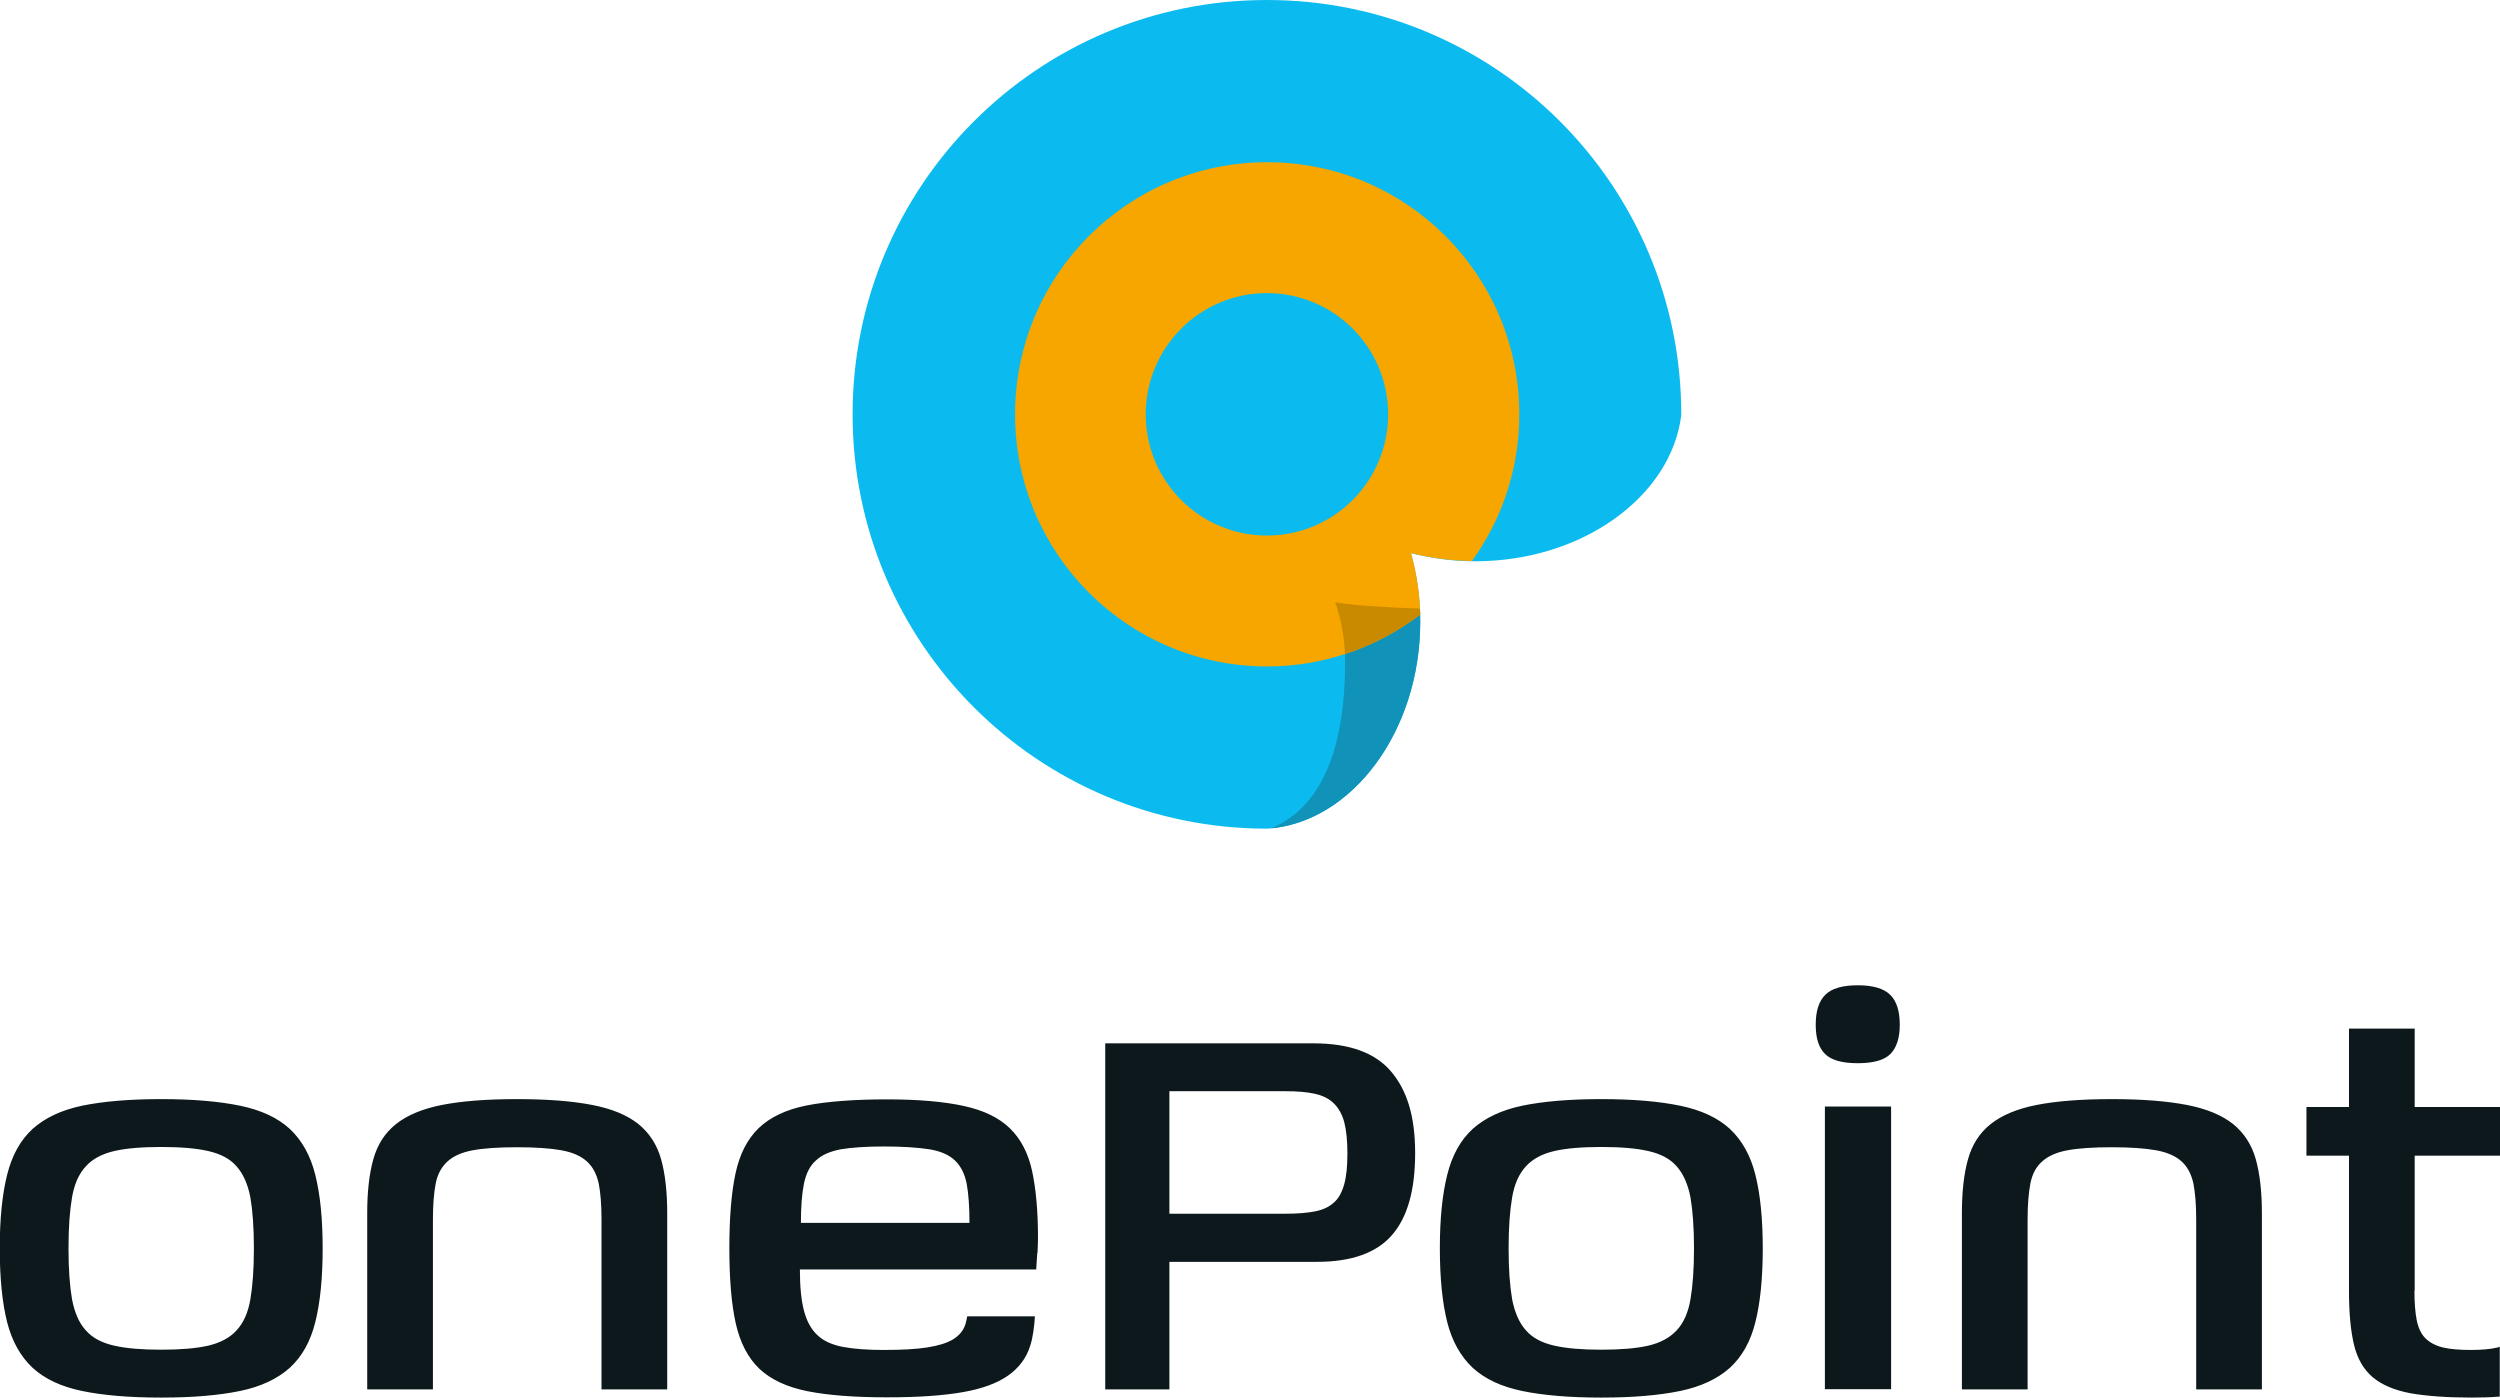 <?xml version="1.0" encoding="UTF-8"?>
<svg id="Ebene_2" data-name="Ebene 2" xmlns="http://www.w3.org/2000/svg" xmlns:xlink="http://www.w3.org/1999/xlink" viewBox="0 0 98.17 54.88">
  <defs>
    <style>
      .cls-1 {
        fill: #0d181c;
      }

      .cls-2 {
        fill: #c98a00;
      }

      .cls-3 {
        fill: #0bbbef;
      }

      .cls-4 {
        fill: none;
      }

      .cls-5 {
        fill: #1192b8;
      }

      .cls-6 {
        clip-path: url(#clippath-1);
      }

      .cls-7 {
        fill: #f7a600;
      }

      .cls-8 {
        clip-path: url(#clippath);
      }
    </style>
    <clipPath id="clippath">
      <path class="cls-4" d="M66.02,16.27c0-8.99-7.28-16.27-16.27-16.27s-16.27,7.28-16.27,16.27,7.28,16.27,16.27,16.27c.03,0,.03,0,.03,0,3.3-.23,5.99-3.82,5.99-8.12,0-.95-.13-1.85-.37-2.7.8.2,1.65.32,2.53.32,4.21,0,7.7-2.55,8.09-5.74,0,0,0,0,0-.03h0ZM49.88,16.39s-.03,0-.04,0v-.02h.04s0,.02,0,.03h0Z"/>
    </clipPath>
    <clipPath id="clippath-1">
      <path class="cls-4" d="M57.8,22.03c1.17-1.62,1.86-3.61,1.86-5.76,0-5.47-4.43-9.9-9.9-9.9s-9.9,4.43-9.9,9.9,4.43,9.9,9.9,9.9c2.26,0,4.34-.77,6.01-2.04-.02-.84-.15-1.65-.36-2.41.76.19,1.56.3,2.39.31h0ZM49.88,16.39s-.03,0-.04,0v-.02h.04s0,.02,0,.03h0Z"/>
    </clipPath>
  </defs>
  <g id="Ebene_1-2" data-name="Ebene 1">
    <g>
      <path class="cls-3" d="M66.02,16.27c0-8.99-7.28-16.27-16.27-16.27s-16.27,7.28-16.27,16.27,7.28,16.27,16.27,16.27c.03,0,.03,0,.03,0,3.3-.23,5.99-3.82,5.99-8.12,0-.95-.13-1.85-.37-2.7.8.2,1.65.32,2.53.32,4.21,0,7.7-2.55,8.09-5.74,0,0,0,0,0-.03h0ZM49.88,16.39s-.03,0-.04,0v-.02h.04s0,.02,0,.03h0Z"/>
      <g class="cls-8">
        <path class="cls-5" d="M65.5,32.89v-13.82h-.04c-.41,2.72-4.09,4.85-8.57,4.85-.94,0-3.61-.1-4.46-.27.25.72.39,1.5.39,2.31,0,3.67-1.03,6.74-4.55,6.93h0s17.23,0,17.23,0h0ZM48.27,19.09s.03,0,.04,0c0,0,0-.01,0-.02h-.04v.02h0Z"/>
      </g>
      <path class="cls-7" d="M57.8,22.03c1.17-1.62,1.86-3.61,1.86-5.76,0-5.47-4.43-9.9-9.9-9.9s-9.9,4.43-9.9,9.9,4.43,9.9,9.9,9.9c2.26,0,4.34-.77,6.01-2.04-.02-.84-.15-1.65-.36-2.41.76.19,1.56.3,2.39.31h0ZM49.88,16.39s-.03,0-.04,0v-.02h.04s0,.02,0,.03h0Z"/>
      <g class="cls-6">
        <path class="cls-2" d="M65.5,32.89v-13.82h-.04c-.41,2.72-4.09,4.85-8.57,4.85-.94,0-3.61-.1-4.46-.27.25.72.39,1.5.39,2.31,0,3.67-1.03,6.74-4.55,6.93h0s17.23,0,17.23,0h0ZM48.27,19.09s.03,0,.04,0c0,0,0-.01,0-.02h-.04v.02h0Z"/>
      </g>
      <path class="cls-3" d="M49.75,21.03c2.63,0,4.76-2.13,4.76-4.76s-2.13-4.76-4.76-4.76-4.76,2.13-4.76,4.76,2.13,4.76,4.76,4.76h0Z"/>
      <path class="cls-1" d="M94.82,50.68v-5.3h3.35v-1.91h-3.35v-3.08h-2.58v3.08h-1.67v1.91h1.67v5.34c0,.86.07,1.56.2,2.1.13.54.38.96.73,1.26.36.3.85.51,1.48.63.63.11,1.43.17,2.41.17.4,0,.76-.01,1.1-.04v-1.96s-.04.02-.07.03c-.28.07-.64.1-1.07.1s-.82-.03-1.1-.1c-.28-.07-.51-.19-.68-.36-.17-.17-.28-.41-.34-.71-.06-.3-.09-.69-.09-1.16h0ZM86.24,54.56h2.58v-6.93c0-.83-.08-1.54-.24-2.11-.16-.57-.46-1.03-.89-1.38-.44-.35-1.04-.6-1.81-.75-.77-.15-1.75-.23-2.96-.23s-2.19.08-2.95.23c-.76.15-1.36.4-1.8.75-.44.35-.73.81-.89,1.38-.16.57-.24,1.27-.24,2.11v6.93h2.58v-6.69c0-.57.04-1.04.11-1.4.07-.36.22-.65.46-.86.23-.21.56-.36.99-.44.43-.08,1.01-.12,1.74-.12s1.31.04,1.75.12c.44.08.77.23,1,.44.23.21.38.5.46.86.07.36.11.83.11,1.4v6.69h0ZM74.23,41.39c.24-.24.37-.62.37-1.15s-.12-.92-.37-1.17c-.25-.25-.67-.38-1.28-.38s-1.04.13-1.28.38c-.25.25-.37.64-.37,1.17s.12.91.37,1.15c.24.24.67.36,1.28.36s1.04-.12,1.28-.36h0ZM68.93,51.92c.19-.75.29-1.72.29-2.9s-.1-2.13-.29-2.89c-.19-.76-.53-1.36-1-1.8-.48-.44-1.13-.74-1.95-.91-.82-.17-1.85-.26-3.1-.26s-2.29.09-3.11.26c-.81.17-1.46.48-1.94.91-.48.44-.81,1.04-1,1.8-.19.76-.29,1.72-.29,2.89s.1,2.15.29,2.9c.19.75.53,1.35,1,1.79.48.44,1.12.74,1.94.91.81.17,1.85.26,3.11.26s2.28-.09,3.1-.26c.82-.17,1.47-.48,1.95-.91.48-.44.81-1.03,1-1.79h0ZM66.52,49.02c0,.82-.05,1.49-.14,2.01-.09.52-.27.92-.54,1.21-.27.29-.64.49-1.11.6-.48.11-1.09.16-1.85.16s-1.37-.05-1.85-.16c-.48-.11-.85-.3-1.11-.6-.26-.29-.44-.7-.54-1.21-.09-.52-.14-1.18-.14-2.01s.05-1.49.14-2.01c.09-.52.27-.92.54-1.21.26-.29.64-.49,1.11-.6.48-.11,1.09-.16,1.85-.16s1.37.05,1.85.16c.48.11.85.3,1.11.6.26.29.44.7.54,1.21.09.52.14,1.19.14,2.01h0ZM54.66,48.5c.61-.7.91-1.77.91-3.22s-.32-2.47-.95-3.21-1.65-1.1-3.04-1.1h-8.18v13.59h2.52v-5.01h5.8c1.35,0,2.33-.35,2.94-1.05h0ZM52.91,45.3c0,.5-.04.91-.13,1.22-.09.31-.22.55-.41.71-.19.17-.43.28-.74.34-.31.06-.69.09-1.14.09h-4.57v-4.81h4.57c.45,0,.83.03,1.14.1.31.07.56.19.75.38.19.19.33.44.41.75.08.32.12.72.12,1.21h0ZM40.74,49.21c.01-.21.02-.41.02-.6,0-1.05-.08-1.92-.23-2.62-.15-.7-.44-1.26-.87-1.68-.43-.42-1.03-.71-1.81-.88-.77-.17-1.78-.26-3.03-.26s-2.35.08-3.15.24c-.8.16-1.43.46-1.88.89-.45.44-.75,1.03-.91,1.79-.16.75-.24,1.73-.24,2.92s.08,2.19.25,2.95c.17.76.48,1.36.93,1.79.46.43,1.09.72,1.89.88.8.16,1.84.24,3.11.24s2.21-.07,2.97-.2c.76-.13,1.36-.35,1.79-.65.43-.3.72-.69.87-1.16.11-.33.16-.74.19-1.17h-2.66c-.02.11-.04.21-.07.31-.08.25-.24.44-.48.59-.24.15-.58.25-1.01.32-.44.07-1.01.1-1.73.1-.64,0-1.17-.04-1.59-.12-.42-.08-.76-.23-1-.46-.25-.23-.42-.55-.53-.96-.11-.42-.16-.96-.16-1.62h9.28c.01-.21.03-.42.04-.64h0ZM38.06,48.02h-6.61c0-.64.04-1.15.12-1.54.08-.39.23-.7.47-.91.23-.22.56-.36.98-.44.42-.07.99-.11,1.69-.11.74,0,1.33.04,1.78.11.44.07.78.22,1.01.44.23.22.38.52.46.91.07.39.11.9.11,1.54h0ZM23.62,54.56h2.58v-6.93c0-.83-.08-1.54-.24-2.11-.16-.57-.46-1.03-.89-1.38-.44-.35-1.04-.6-1.81-.75-.77-.15-1.75-.23-2.96-.23s-2.19.08-2.95.23c-.76.15-1.36.4-1.8.75-.44.35-.73.81-.89,1.38-.16.57-.24,1.27-.24,2.11v6.93h2.58v-6.69c0-.57.04-1.04.11-1.4.07-.36.23-.65.46-.86.23-.21.56-.36.99-.44.43-.08,1.01-.12,1.74-.12s1.31.04,1.75.12c.44.08.77.23,1,.44.23.21.38.5.46.86.07.36.11.83.11,1.4v6.69h0ZM12.38,51.92c.19-.75.29-1.72.29-2.9s-.1-2.13-.29-2.89c-.19-.76-.53-1.36-1-1.8-.48-.44-1.13-.74-1.95-.91-.82-.17-1.85-.26-3.1-.26s-2.29.09-3.11.26c-.81.17-1.46.48-1.94.91-.48.44-.81,1.04-1,1.8-.19.76-.29,1.72-.29,2.89s.1,2.15.29,2.9c.19.75.53,1.35,1,1.79.48.44,1.12.74,1.94.91.81.17,1.85.26,3.11.26s2.28-.09,3.1-.26c.82-.17,1.47-.48,1.95-.91.48-.44.81-1.03,1-1.79h0ZM9.97,49.02c0,.82-.05,1.49-.14,2.01-.09.52-.27.92-.54,1.21-.26.29-.64.49-1.11.6-.48.11-1.09.16-1.85.16s-1.37-.05-1.85-.16c-.48-.11-.85-.3-1.11-.6-.27-.29-.44-.7-.54-1.21-.09-.52-.14-1.18-.14-2.01s.05-1.49.14-2.01c.09-.52.27-.92.54-1.21.26-.29.64-.49,1.11-.6.48-.11,1.09-.16,1.85-.16s1.37.05,1.85.16c.48.11.85.3,1.11.6.26.29.44.7.54,1.21.09.52.14,1.19.14,2.01h0ZM74.26,43.45h-2.6v11.1h2.6v-11.1h0Z"/>
    </g>
  </g>
</svg>
